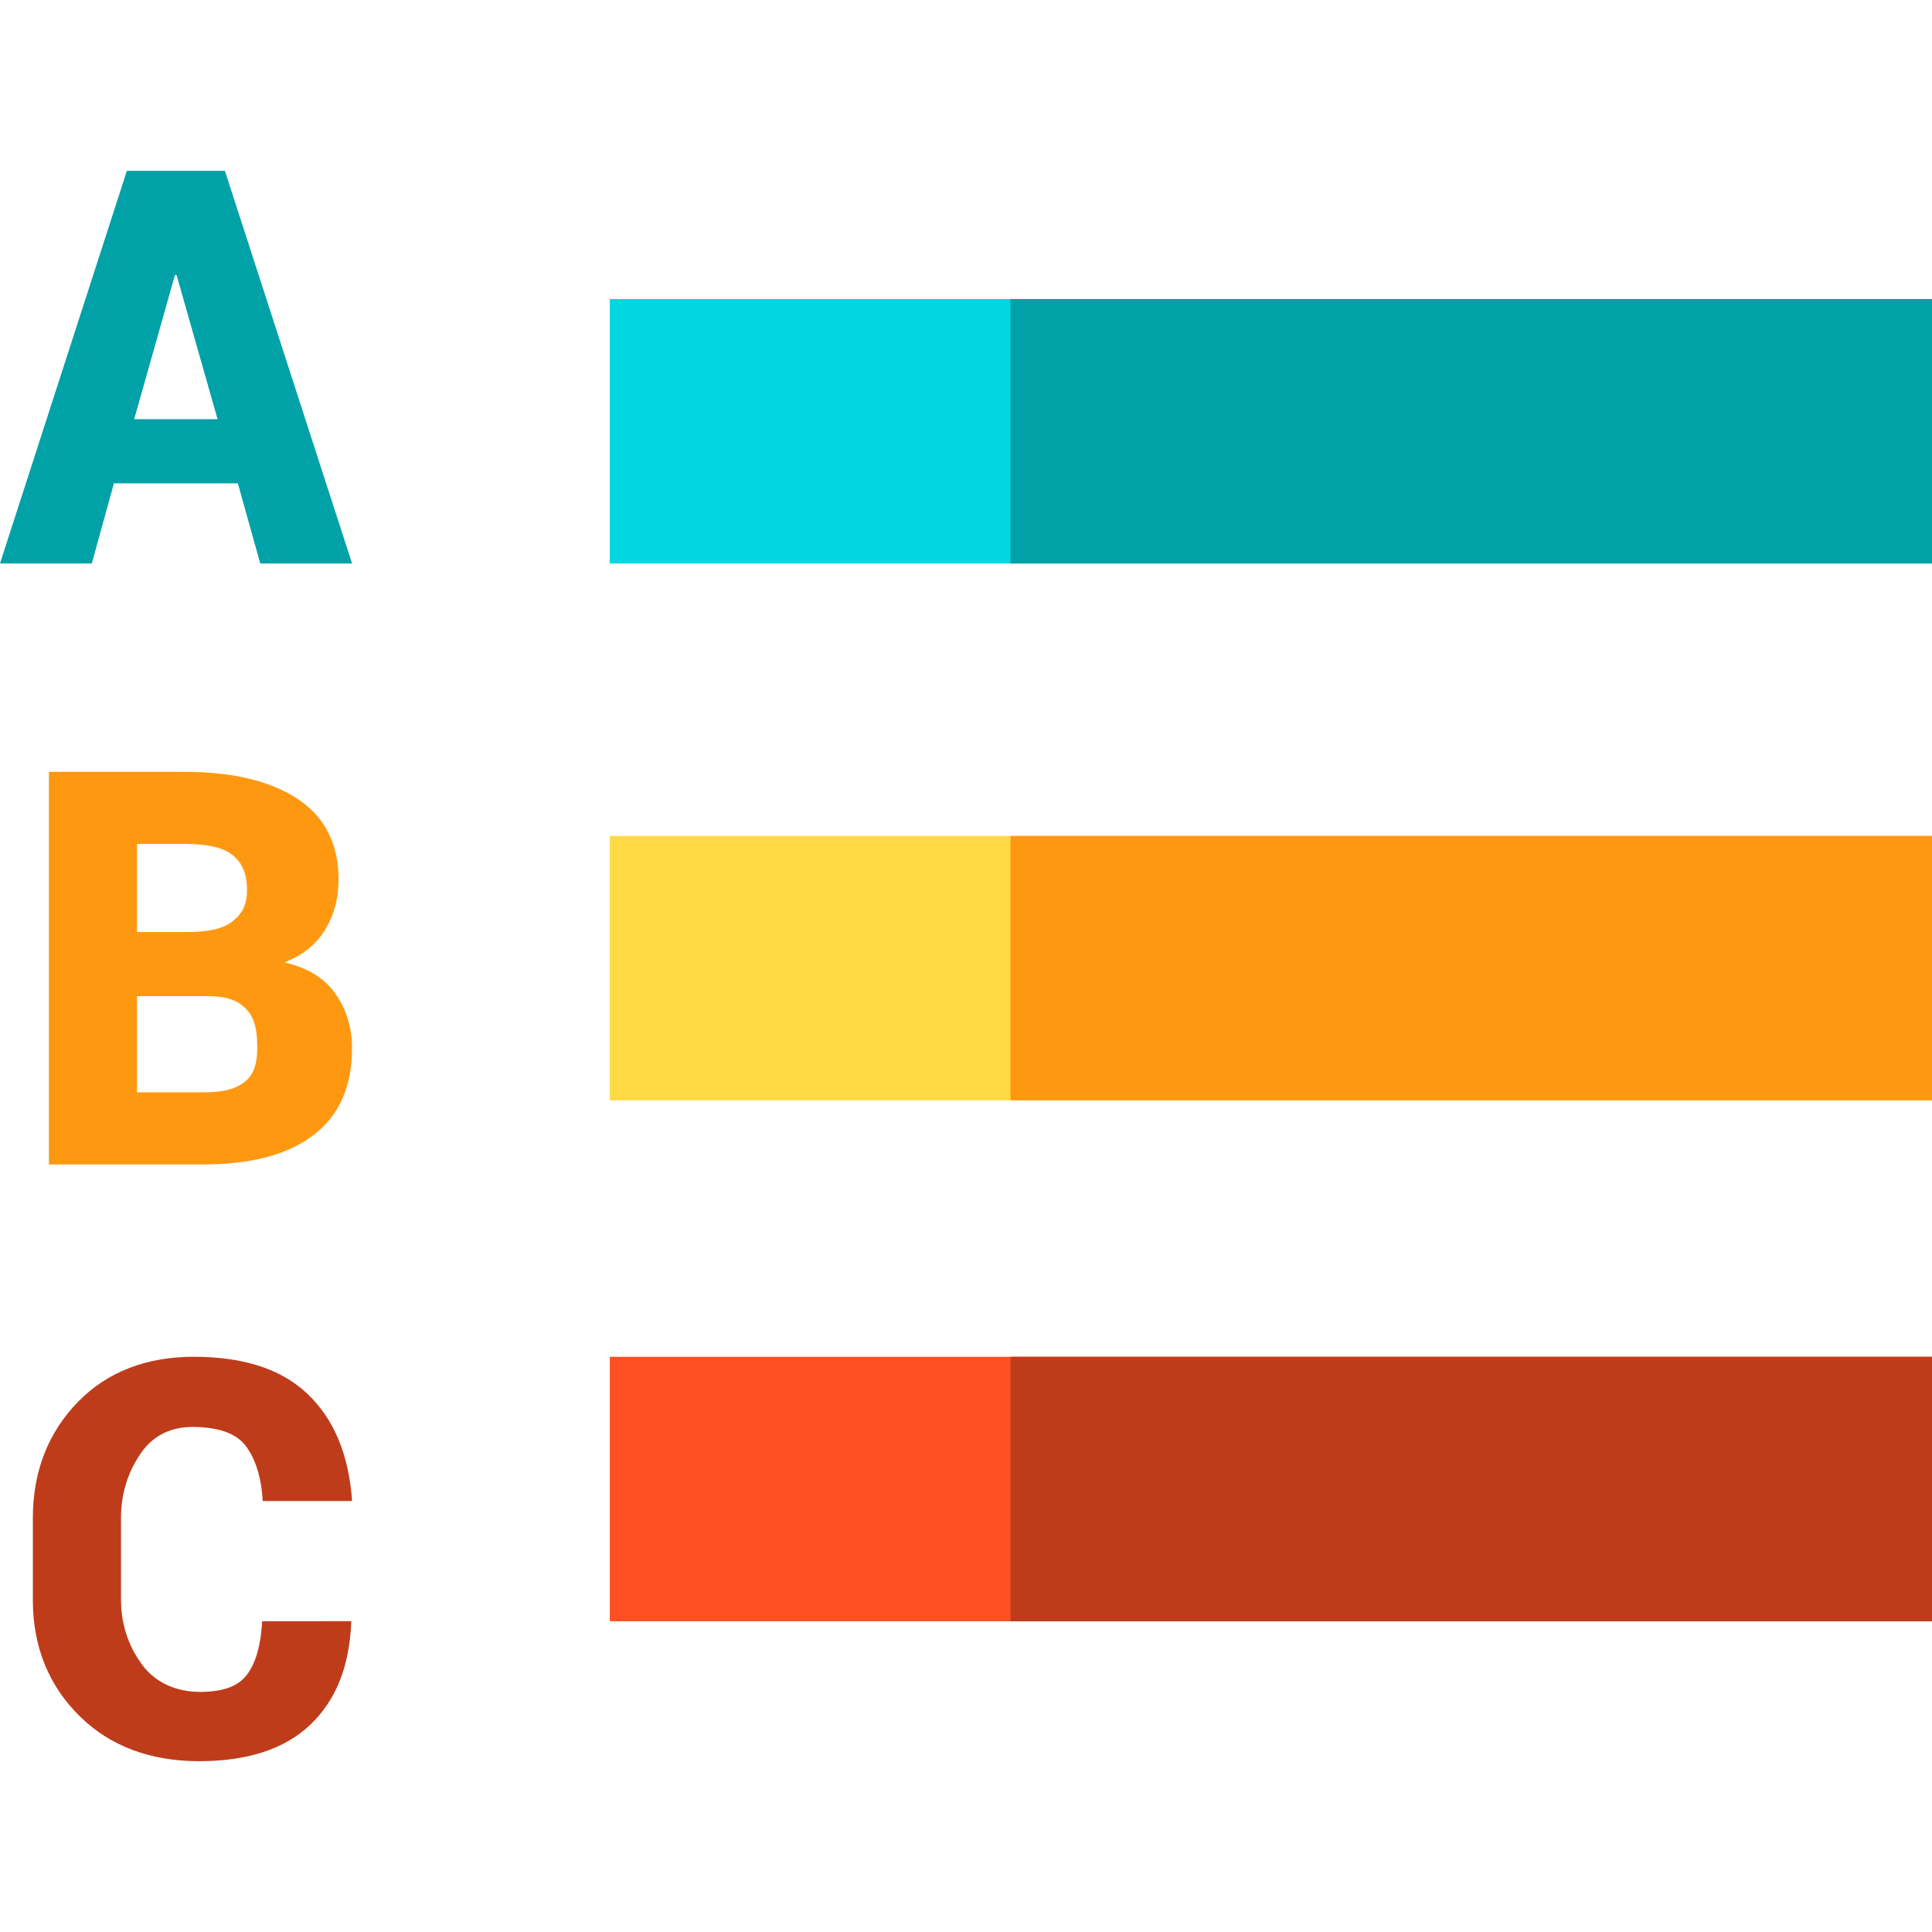 <?xml version="1.0" encoding="iso-8859-1"?>
<!-- Generator: Adobe Illustrator 19.0.0, SVG Export Plug-In . SVG Version: 6.00 Build 0)  -->
<svg version="1.1" id="Layer_1" xmlns="http://www.w3.org/2000/svg" xmlns:xlink="http://www.w3.org/1999/xlink" x="0px" y="0px"
	 viewBox="0 0 511.998 511.998" style="enable-background:new 0 0 511.998 511.998;" xml:space="preserve">
<rect x="161.605" y="359.567" style="fill:#FF5023;" width="350.393" height="70.079"/>
<path style="fill:#00A1A7;" d="M33.625,45.267L0,149.322h24.326l5.865-21.236h32.841l5.94,21.236h24.326L59.599,45.267
	C59.599,45.267,33.625,45.267,33.625,45.267z M35.557,111.098l10.805-38.225h0.427l10.875,38.225H35.557z"/>
<g>
	<path style="fill:#FF9811;" d="M88.93,263.391c-2.907-4.177-7.416-6.946-13.521-8.329c4.865-1.956,8.465-4.865,10.805-8.73
		c2.336-3.861,3.504-8.273,3.504-13.234c0-9.492-3.625-16.604-10.875-21.399c-7.25-4.793-17.337-7.161-30.265-7.161H12.956v104.056
		h40.773c12.737,0,22.514-2.57,29.335-7.768c6.819-5.199,10.231-12.865,10.231-23.026C93.298,272.359,91.841,267.564,88.93,263.391z
		 M36.316,223.648h12.262c5.723,0,9.97,0.618,12.737,2.644c2.767,2.028,4.147,4.863,4.147,9.297c0,0.059-0.006,0.115-0.008,0.174
		c0.002,0.066,0.008,0.13,0.008,0.195c0,3.912-1.357,6.358-4.077,8.384c-2.716,2.028-6.823,2.665-12.306,2.665H36.313v-23.36H36.316
		z M68.169,277.545c0,4.198-0.779,7.15-3.355,9.178c-2.576,2.028-5.933,2.756-11.085,2.756H36.316v-25.483H55.09
		c4.961,0,8.042,1.053,10.261,3.368c2.219,2.315,2.82,5.632,2.82,10.166c0,0.004,0,0.006,0,0.008v0.006H68.169z"/>
	<path style="fill:#FF9811;" d="M65.349,267.364c-2.219-2.315-5.553-3.368-10.514-3.368c4.961,0,8.167,1.123,10.386,3.438
		c2.219,2.315,2.948,5.577,2.948,10.104c0-0.002,0-0.004,0-0.008C68.169,272.996,67.568,269.679,65.349,267.364z"/>
	<path style="fill:#FF9811;" d="M65.453,235.763c0.002-0.059,0.008-0.115,0.008-0.174c0-4.434-1.38-7.269-4.147-9.297
		c-2.767-2.026-7.014-2.644-12.737-2.644c5.723,0,9.97,0.731,12.737,2.756C64.039,228.401,65.413,231.433,65.453,235.763z"/>
</g>
<path style="fill:#BF3C1A;" d="M51.297,359.558c-12.402,0-22.843,3.969-30.597,11.911c-7.751,7.94-11.994,18.208-11.994,30.801
	v21.75c0,12.64,4.396,22.92,12.459,30.837c8.059,7.919,18.717,11.875,31.595,11.875c12.829,0,22.708-3.219,29.461-9.658
	c6.749-6.439,10.408-15.279,10.883-27.49l-0.096,0.051H69.473c-0.336,6.371-1.718,11.227-4.152,14.328
	c-2.432,3.1-6.558,4.406-12.376,4.406c-6.01,0-11.512-2.338-14.946-6.772c-3.434-4.436-5.929-10.376-5.929-17.577v-21.894
	c0-7.154,2.355-12.939,5.502-17.35c3.147-4.411,7.851-6.617,13.338-6.617c6.488,0,11.274,1.44,13.971,4.731
	c2.693,3.292,4.4,8.522,4.736,14.893h23.538l0.144-0.225c-0.909-12.208-4.844-21.529-11.805-28.157
	C74.525,362.769,64.462,359.558,51.297,359.558z"/>
<rect x="161.605" y="221.533" style="fill:#FFDA44;" width="350.393" height="70.079"/>
<rect x="161.605" y="79.252" style="fill:#00D7DF;" width="350.393" height="70.079"/>
<rect x="267.785" y="359.567" style="fill:#BF3C1A;" width="244.213" height="70.079"/>
<rect x="267.785" y="221.533" style="fill:#FF9811;" width="244.213" height="70.079"/>
<rect x="267.785" y="79.252" style="fill:#00A1A7;" width="244.213" height="70.079"/>
<g>
</g>
<g>
</g>
<g>
</g>
<g>
</g>
<g>
</g>
<g>
</g>
<g>
</g>
<g>
</g>
<g>
</g>
<g>
</g>
<g>
</g>
<g>
</g>
<g>
</g>
<g>
</g>
<g>
</g>
</svg>

